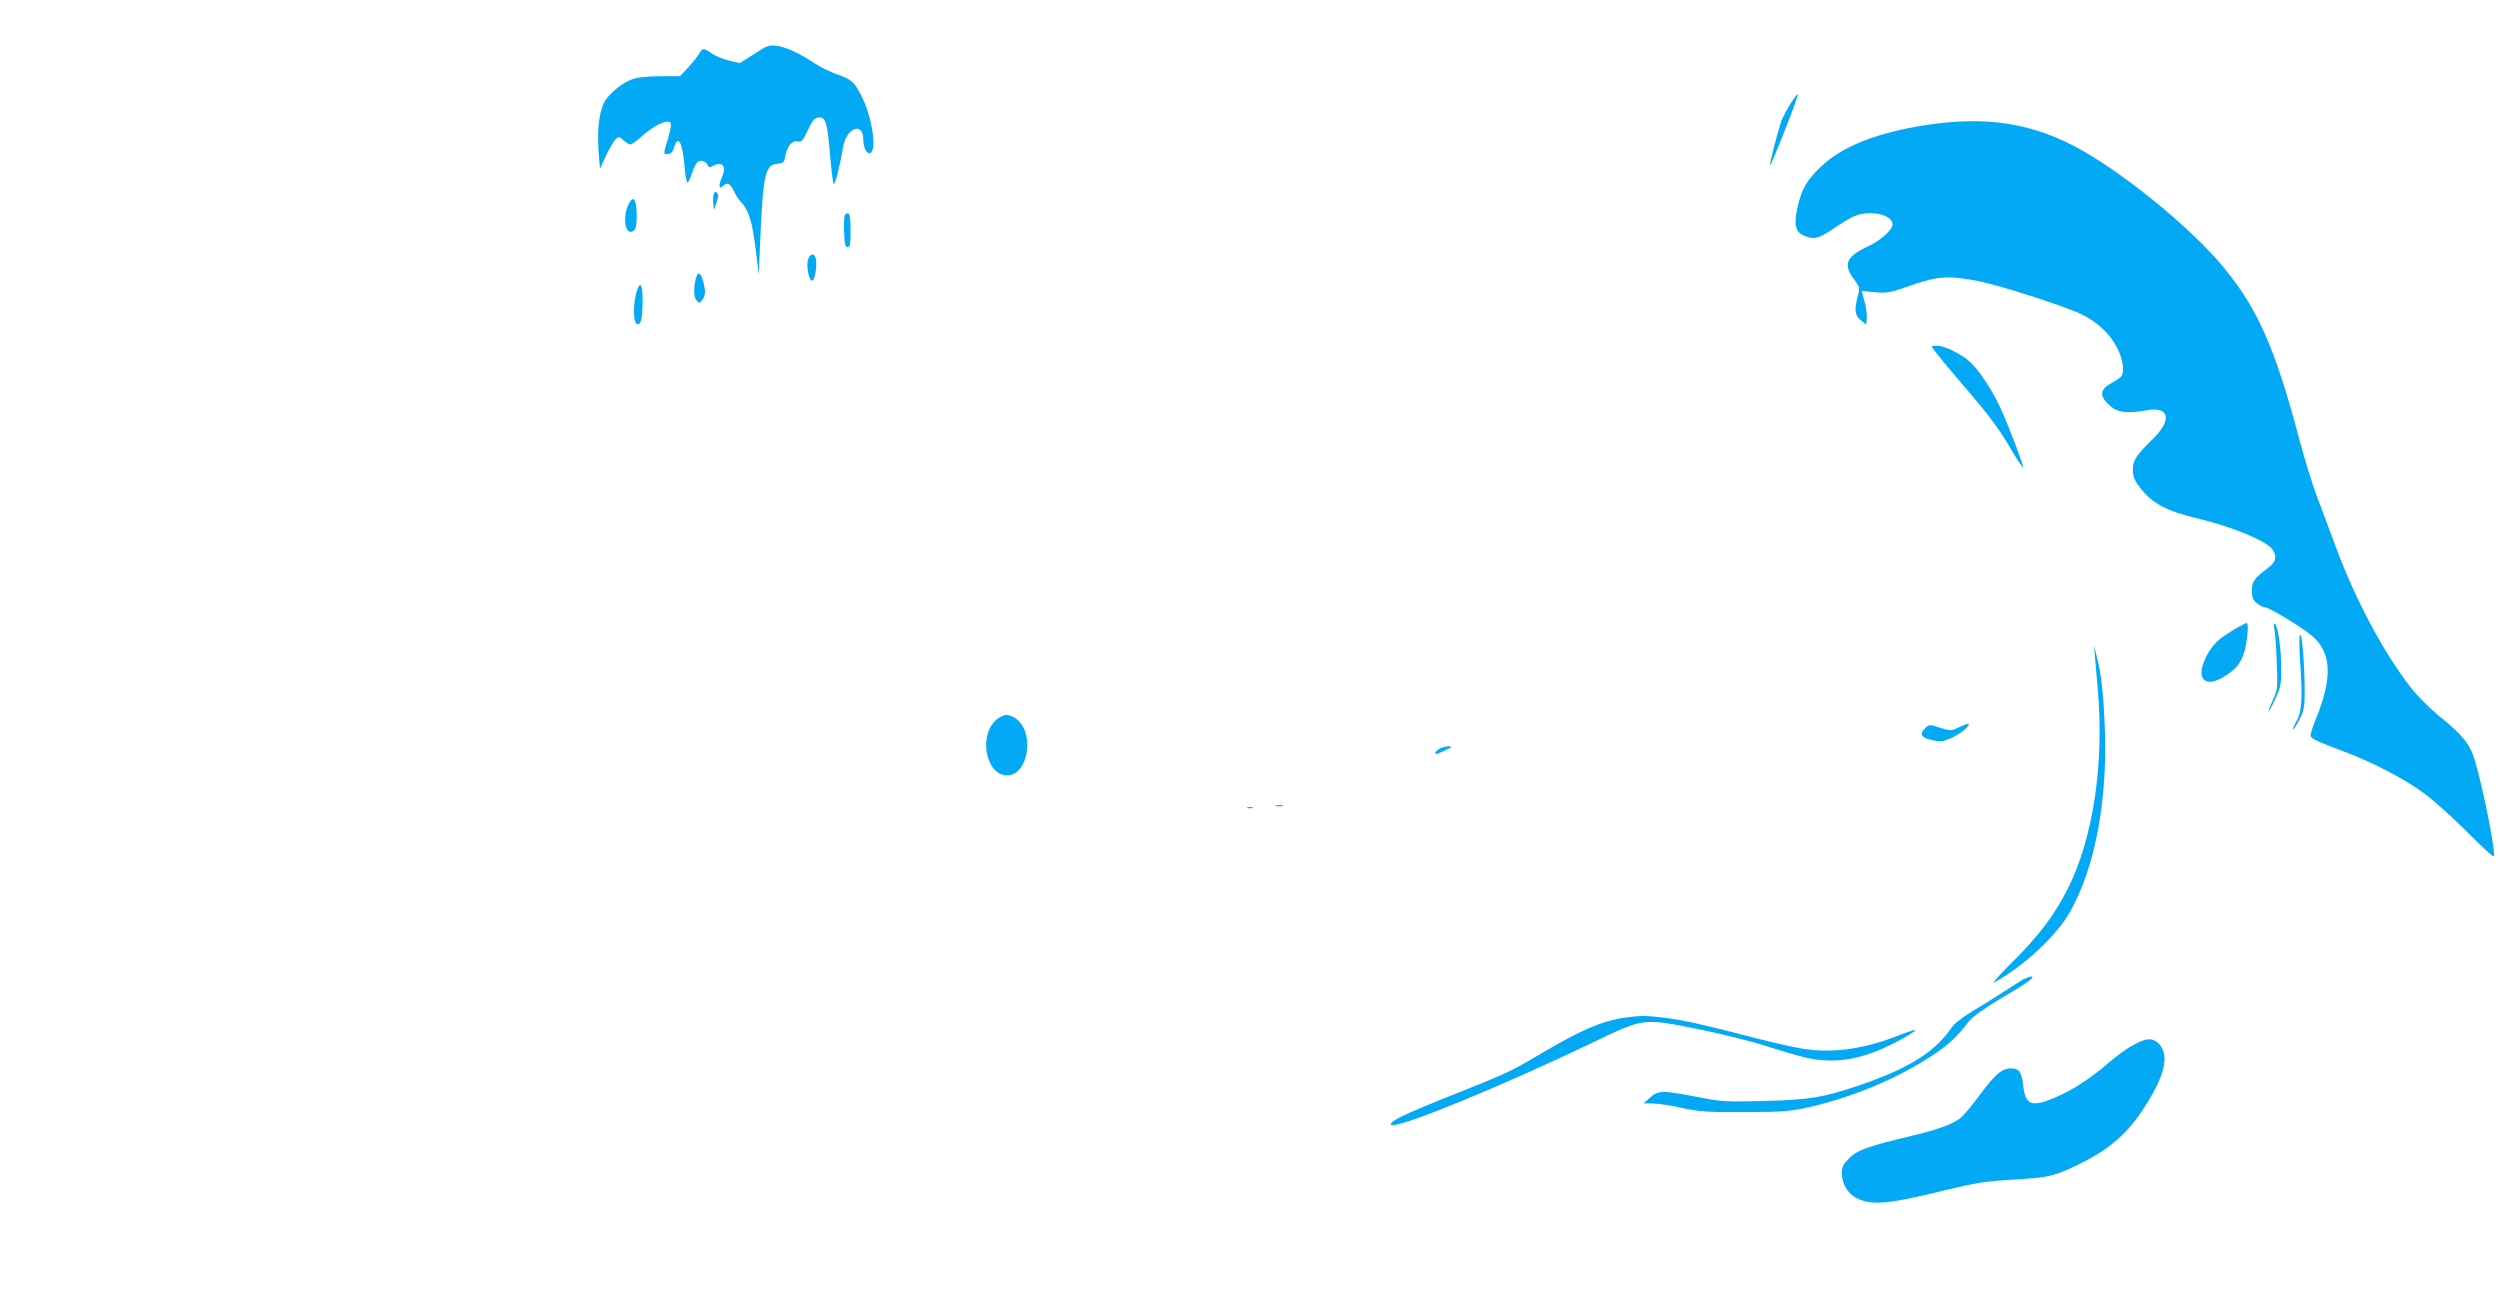 <?xml version="1.0" standalone="no"?>
<!DOCTYPE svg PUBLIC "-//W3C//DTD SVG 20010904//EN"
 "http://www.w3.org/TR/2001/REC-SVG-20010904/DTD/svg10.dtd">
<svg version="1.0" xmlns="http://www.w3.org/2000/svg"
 width="1280pt" height="666pt" viewBox="0 0 1280 666"
 preserveAspectRatio="xMidYMid meet">
<g transform="translate(0,666) scale(0.1,-0.1)"
fill="#03a9f4" stroke="none">
<path d="M3862 6384 l-74 -47 -53 12 c-30 7 -70 23 -90 37 -45 30 -47 30 -67
-3 -9 -16 -35 -47 -56 -70 l-40 -43 -93 0 c-52 0 -112 -5 -133 -10 -46 -10
-110 -54 -149 -103 -36 -44 -52 -151 -42 -275 l7 -86 32 70 c18 38 40 75 50
83 14 12 20 11 39 -8 13 -11 28 -21 35 -21 6 0 36 22 67 50 61 52 120 79 137
62 6 -6 2 -33 -11 -79 -26 -86 -26 -85 1 -81 15 2 24 13 30 36 5 18 14 32 20
30 16 -6 25 -45 34 -139 3 -43 10 -76 15 -74 4 3 15 27 24 54 9 27 23 52 31
55 19 7 41 -2 48 -20 4 -11 10 -12 25 -4 52 27 73 -1 46 -61 -18 -40 -14 -62
7 -41 21 21 36 13 55 -25 9 -21 25 -45 35 -55 40 -40 59 -100 76 -236 l17
-137 6 145 c16 371 25 416 91 422 29 3 33 7 39 40 8 49 36 81 64 74 18 -5 26
4 51 57 23 50 34 63 55 65 37 4 45 -25 59 -193 6 -77 15 -143 19 -147 6 -7 34
103 46 182 15 104 105 142 105 45 0 -40 18 -75 35 -69 36 14 11 183 -44 292
-36 72 -53 87 -127 112 -32 11 -82 36 -110 54 -78 52 -145 83 -194 91 -42 6
-51 3 -118 -41z"/>
<path d="M9167 6129 c-18 -30 -38 -67 -45 -84 -17 -48 -64 -227 -59 -231 2 -2
36 78 75 178 40 100 70 184 67 186 -2 2 -19 -20 -38 -49z"/>
<path d="M9862 6020 c-246 -38 -424 -107 -532 -207 -75 -69 -105 -118 -125
-208 -22 -93 -14 -132 30 -151 55 -23 75 -17 167 45 61 42 101 62 133 66 81
13 155 -14 155 -54 -1 -28 -58 -80 -123 -111 -115 -54 -132 -92 -75 -169 30
-42 31 -45 20 -87 -19 -71 -15 -100 16 -124 l27 -22 3 30 c2 17 -3 55 -11 86
l-15 56 67 -6 c61 -6 77 -3 186 35 139 48 191 51 343 22 116 -23 452 -131 535
-173 78 -39 137 -95 176 -167 30 -57 40 -122 23 -147 -4 -6 -26 -21 -49 -34
-66 -36 -67 -70 -2 -124 33 -28 90 -34 178 -17 119 23 134 -49 33 -147 -84
-82 -102 -109 -102 -157 0 -30 8 -53 29 -81 64 -89 137 -129 305 -169 172 -41
350 -114 380 -157 26 -36 20 -64 -21 -95 -74 -57 -83 -69 -83 -117 0 -36 5
-48 26 -65 15 -12 33 -21 42 -21 20 0 189 -102 239 -145 102 -87 107 -214 18
-432 -14 -35 -25 -69 -25 -78 0 -16 25 -28 177 -85 141 -53 310 -141 406 -213
45 -33 142 -120 216 -194 73 -74 136 -131 139 -128 13 12 -55 354 -98 496 -23
78 -66 131 -183 224 -44 36 -105 97 -136 135 -141 177 -289 454 -390 725 -32
88 -77 207 -99 265 -22 58 -64 193 -92 300 -120 452 -209 656 -380 865 -171
210 -539 508 -776 630 -230 118 -455 150 -752 105z"/>
<path d="M3655 5668 c-4 -9 -5 -31 -3 -50 l3 -33 14 38 c9 28 10 42 2 50 -7 7
-12 6 -16 -5z"/>
<path d="M3214 5605 c-29 -71 -8 -158 31 -125 10 8 15 31 15 70 0 95 -19 118
-46 55z"/>
<path d="M4325 5557 c-3 -7 -5 -47 -3 -88 2 -58 6 -74 18 -74 12 0 15 16 15
84 0 59 -4 86 -12 88 -7 3 -15 -2 -18 -10z"/>
<path d="M4139 5337 c-13 -28 0 -108 18 -114 13 -5 27 68 21 107 -4 32 -26 36
-39 7z"/>
<path d="M3567 5246 c-16 -42 -17 -102 -3 -121 16 -20 16 -20 31 -1 18 23 19
47 4 99 -10 38 -23 47 -32 23z"/>
<path d="M3265 5183 c-25 -66 -26 -183 0 -183 18 0 25 33 25 123 0 73 -10 97
-25 60z"/>
<path d="M9890 4886 c0 -6 88 -114 181 -221 117 -137 167 -204 230 -313 30
-51 55 -88 57 -84 3 11 -71 204 -117 306 -41 90 -112 196 -158 236 -45 40
-128 80 -165 80 -16 0 -28 -2 -28 -4z"/>
<path d="M11434 3434 c-78 -47 -109 -77 -139 -138 -56 -112 -6 -163 96 -98 54
35 74 57 93 104 19 43 33 168 19 168 -5 0 -36 -16 -69 -36z"/>
<path d="M11644 3445 c4 -16 10 -94 13 -171 5 -137 5 -144 -20 -198 -14 -31
-24 -56 -21 -56 3 0 18 28 34 63 26 54 30 73 30 152 0 102 -16 215 -32 230 -7
7 -8 1 -4 -20z"/>
<path d="M11776 3283 c14 -204 10 -265 -19 -318 -14 -25 -22 -43 -16 -40 5 4
21 28 34 55 21 41 25 64 25 133 0 135 -12 297 -23 297 -5 0 -6 -48 -1 -127z"/>
<path d="M10726 3300 c2 -30 9 -102 14 -160 35 -391 -23 -775 -155 -1034 -68
-134 -147 -238 -280 -370 -66 -66 -109 -113 -95 -106 145 77 320 239 389 362
127 227 191 561 178 933 -7 179 -18 284 -42 375 l-14 55 5 -55z"/>
<path d="M5105 2978 c-97 -76 -60 -287 51 -288 107 -1 144 214 49 288 -15 12
-38 22 -50 22 -12 0 -35 -10 -50 -22z"/>
<path d="M10032 2937 c-43 -20 -45 -20 -99 -3 -52 17 -56 17 -74 0 -34 -31
-24 -51 32 -63 44 -10 56 -8 99 10 44 19 99 64 89 73 -2 2 -24 -5 -47 -17z"/>
<path d="M7373 2828 c-19 -9 -32 -28 -19 -28 9 0 76 31 76 35 0 8 -34 4 -57
-7z"/>
<path d="M6533 2533 c9 -2 25 -2 35 0 9 3 1 5 -18 5 -19 0 -27 -2 -17 -5z"/>
<path d="M6388 2523 c6 -2 18 -2 25 0 6 3 1 5 -13 5 -14 0 -19 -2 -12 -5z"/>
<path d="M10354 1643 c-16 -10 -61 -39 -100 -64 -38 -25 -107 -68 -153 -95
-45 -27 -92 -62 -104 -79 -88 -130 -218 -212 -469 -299 -190 -65 -260 -77
-494 -83 -198 -5 -218 -4 -346 21 -176 34 -199 34 -240 -4 l-33 -29 48 -1 c27
0 94 -10 150 -23 90 -19 129 -22 322 -21 202 1 229 3 338 28 215 50 434 141
611 256 89 57 136 101 197 181 16 21 77 65 155 112 143 84 188 116 164 117 -8
0 -29 -8 -46 -17z"/>
<path d="M8315 1449 c-115 -17 -223 -64 -424 -183 -152 -90 -178 -102 -426
-201 -121 -47 -248 -101 -282 -118 -61 -30 -78 -47 -49 -47 70 0 573 208 1014
419 270 130 261 129 546 72 115 -23 272 -62 350 -87 77 -25 170 -52 206 -60
163 -35 306 -5 498 102 35 20 61 38 59 40 -2 3 -39 -9 -80 -25 -178 -71 -334
-94 -488 -72 -46 7 -163 33 -259 58 -257 67 -360 90 -458 102 -98 12 -122 12
-207 0z"/>
<path d="M10918 1307 c-32 -17 -88 -59 -125 -91 -87 -76 -184 -139 -272 -176
-118 -50 -150 -39 -162 59 -8 74 -21 91 -64 91 -45 0 -83 -33 -166 -146 -37
-50 -80 -101 -96 -112 -44 -31 -115 -56 -243 -87 -220 -52 -281 -73 -322 -115
-31 -31 -38 -45 -38 -76 0 -52 29 -103 70 -125 79 -43 162 -36 458 37 158 38
209 46 344 54 174 10 205 16 302 60 177 81 274 159 365 295 113 170 141 279
86 339 -32 35 -67 33 -137 -7z"/>
</g>
</svg>
